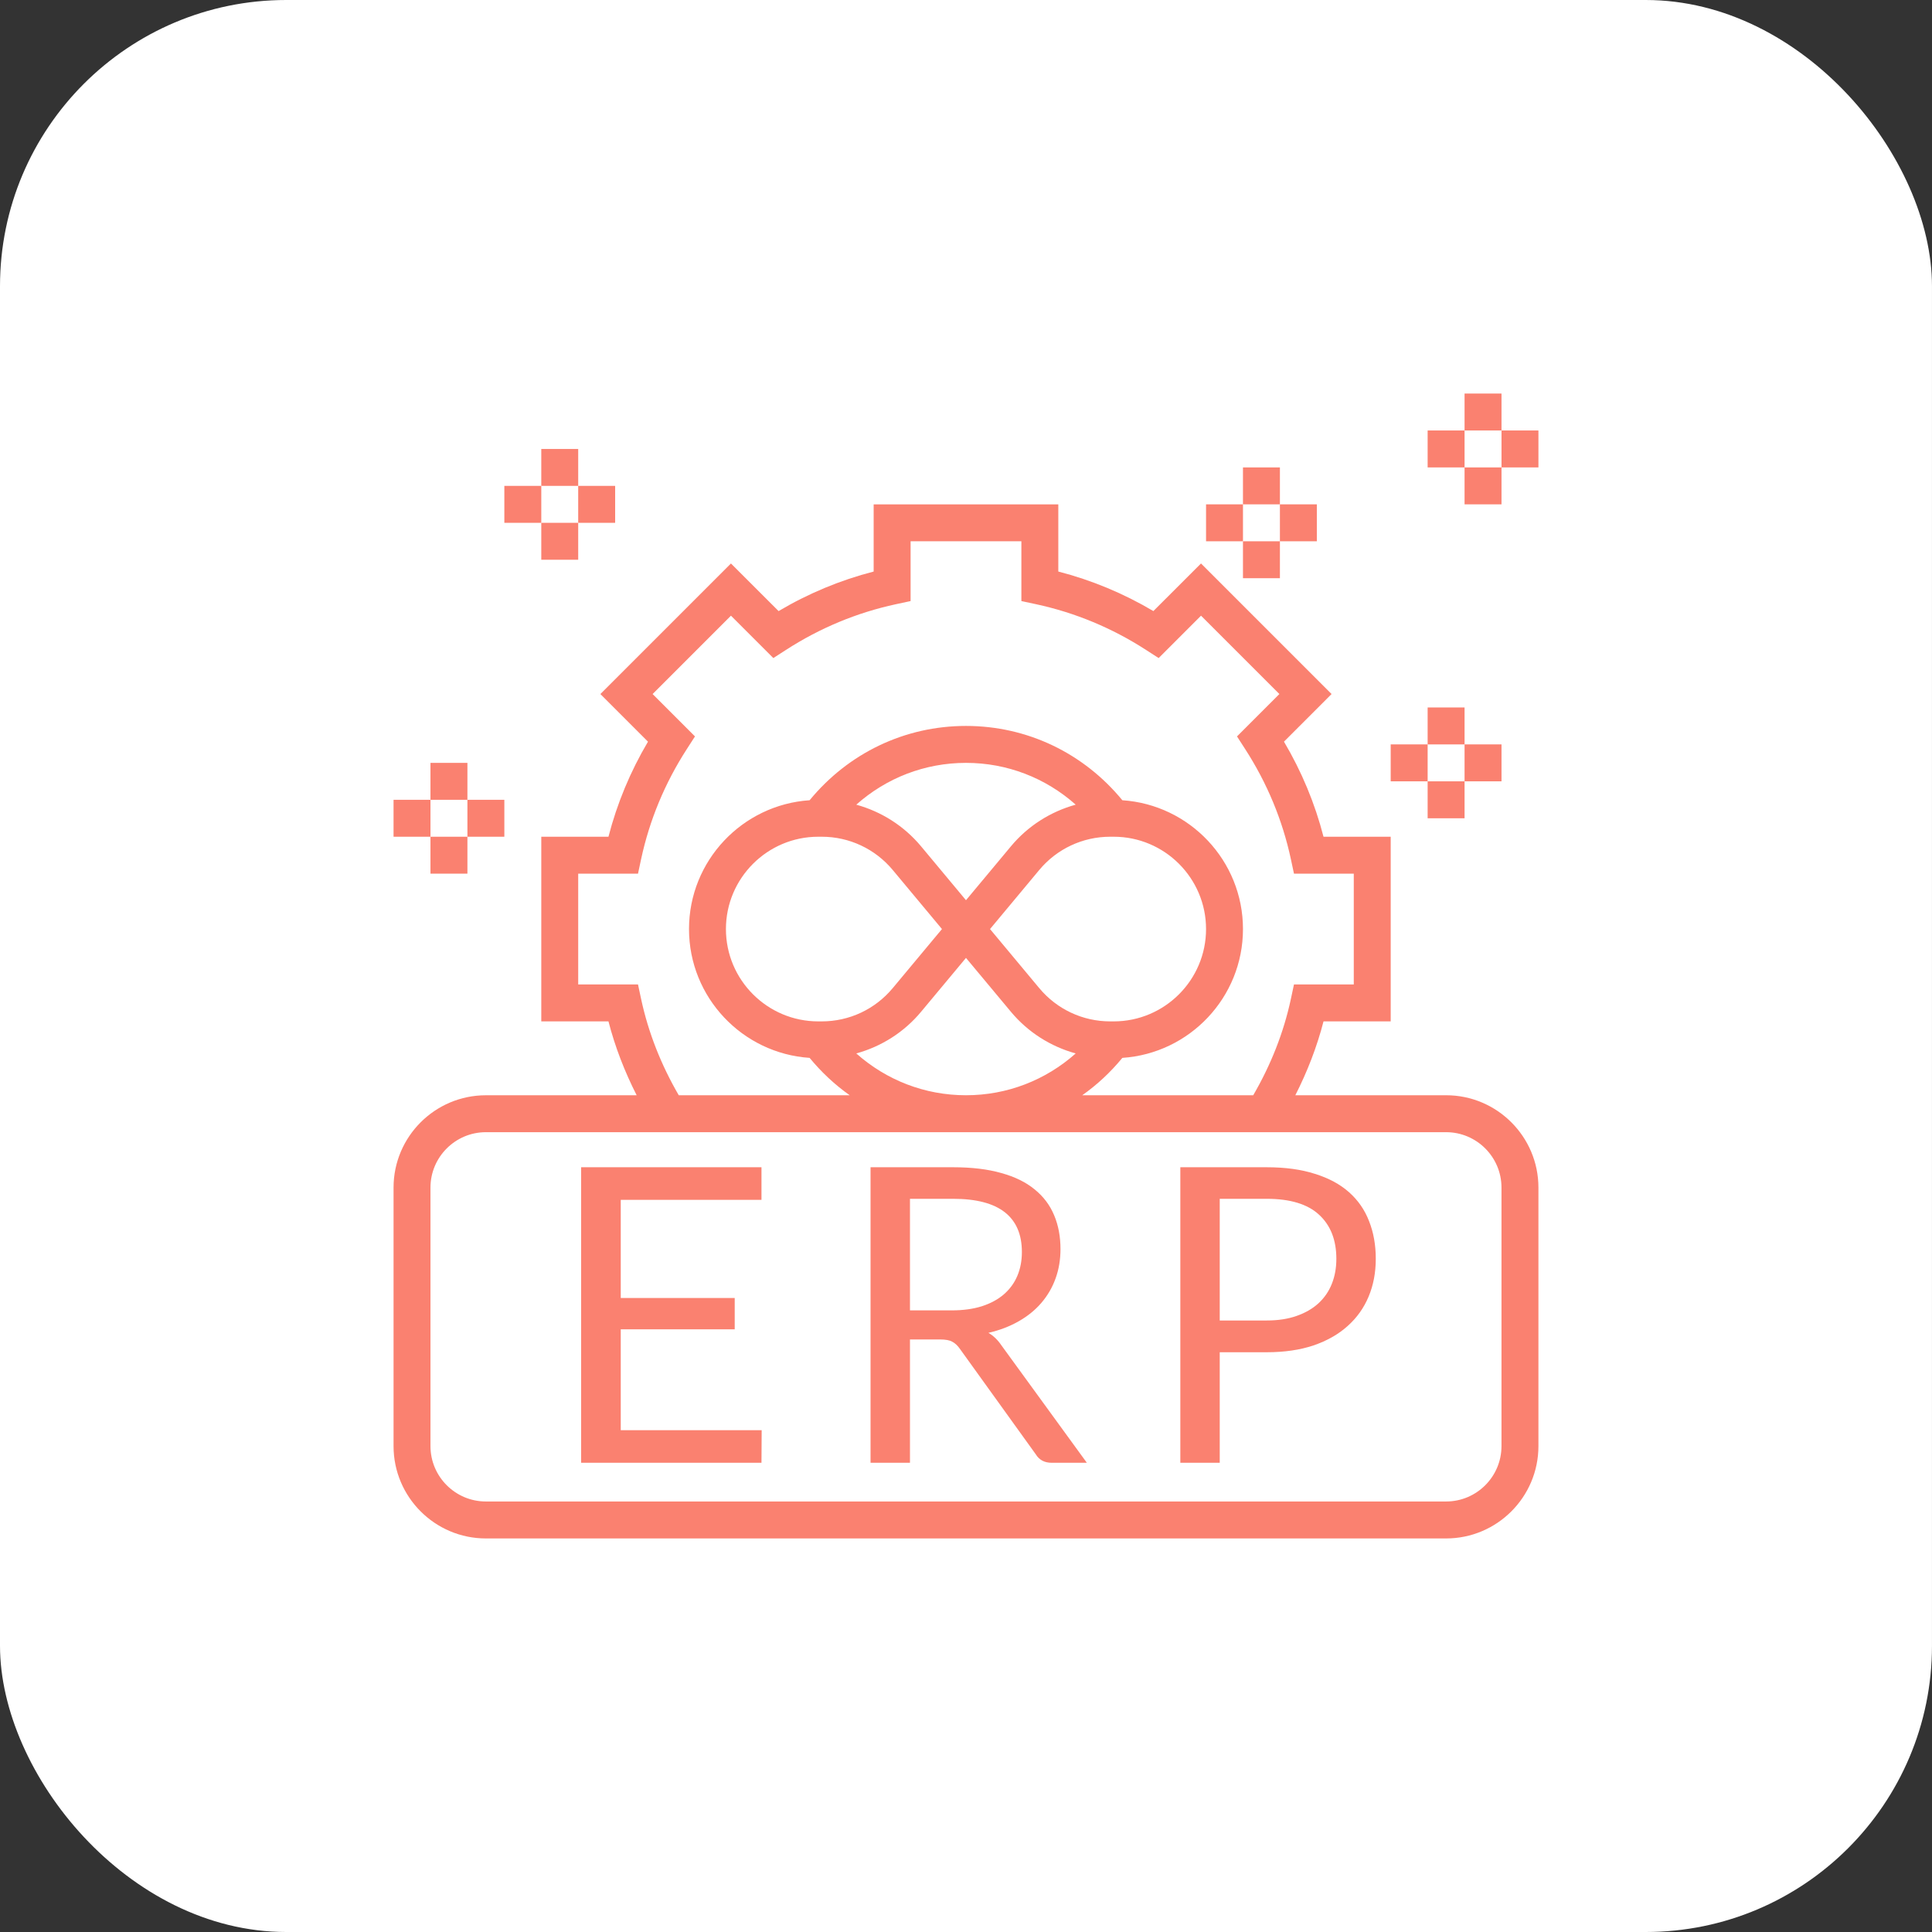 <svg xmlns="http://www.w3.org/2000/svg" width="108" height="108" viewBox="0 0 108 108" fill="none"><rect x="0" y="0" width="108" height="108" fill="#333333" stroke="none"/><rect width="107.999" height="108" rx="16" fill="white"></rect><path d="M80.838 61.225H72.41C73.081 59.904 73.616 58.527 73.986 57.096H77.741V46.774H73.985C73.505 44.911 72.764 43.129 71.775 41.459L74.436 38.797L67.137 31.498L64.475 34.159C62.803 33.17 61.022 32.43 59.16 31.949V28.194H48.838V31.95C46.975 32.43 45.193 33.171 43.523 34.16L40.861 31.499L33.562 38.798L36.223 41.46C35.234 43.131 34.494 44.913 34.013 46.775H30.258V57.097H34.014C34.383 58.528 34.919 59.905 35.59 61.226H27.161C24.315 61.226 22 63.542 22 66.387V80.839C22 83.685 24.315 86 27.161 86H80.838C83.684 86 85.999 83.685 85.999 80.839V66.386C85.999 63.541 83.684 61.225 80.838 61.225ZM32.322 55.032V48.838H35.665L35.839 48.023C36.309 45.839 37.17 43.767 38.398 41.867L38.85 41.166L36.481 38.797L40.861 34.417L43.23 36.786L43.931 36.334C45.831 35.105 47.903 34.245 50.087 33.775L50.903 33.6V30.258H57.096V33.6L57.912 33.775C60.096 34.245 62.168 35.105 64.068 36.334L64.769 36.786L67.138 34.417L71.518 38.797L69.149 41.166L69.601 41.867C70.829 43.767 71.69 45.839 72.16 48.023L72.334 48.838H75.677V55.032H72.334L72.16 55.847C71.753 57.74 71.036 59.54 70.056 61.225H60.499C61.326 60.642 62.078 59.942 62.74 59.136C66.5 58.886 69.483 55.755 69.483 51.935C69.483 48.114 66.499 44.984 62.74 44.734C60.572 42.096 57.421 40.58 53.999 40.58C50.578 40.58 47.427 42.096 45.258 44.734C41.5 44.984 38.516 48.114 38.516 51.935C38.516 55.755 41.499 58.886 45.258 59.136C45.921 59.941 46.673 60.642 47.499 61.225H37.943C36.964 59.54 36.246 57.74 35.839 55.847L35.665 55.032H32.322ZM49.903 48.631L52.656 51.935L49.903 55.238C48.919 56.419 47.474 57.096 45.938 57.096H45.742C42.896 57.096 40.58 54.781 40.58 51.935C40.58 49.089 42.896 46.774 45.742 46.774H45.938C47.474 46.774 48.919 47.451 49.903 48.631ZM47.867 44.982C49.548 43.486 51.699 42.645 53.999 42.645C56.3 42.645 58.45 43.486 60.132 44.981C58.731 45.369 57.464 46.165 56.511 47.31L53.999 50.323L51.488 47.31C50.534 46.166 49.268 45.369 47.867 44.982ZM51.488 56.56L53.999 53.547L56.511 56.56C57.465 57.704 58.731 58.5 60.132 58.888C58.45 60.384 56.299 61.225 53.999 61.225C51.7 61.225 49.55 60.384 47.867 58.888C49.269 58.501 50.535 57.705 51.488 56.56ZM58.096 55.238L55.343 51.935L58.096 48.631C59.08 47.451 60.525 46.774 62.061 46.774H62.257C65.103 46.774 67.419 49.089 67.419 51.935C67.419 54.781 65.103 57.096 62.257 57.096H62.061C60.525 57.096 59.08 56.419 58.096 55.238ZM83.934 80.838C83.934 82.545 82.545 83.934 80.838 83.934H27.161C25.454 83.934 24.064 82.545 24.064 80.838V66.386C24.064 64.679 25.454 63.29 27.161 63.29H80.838C82.545 63.29 83.934 64.679 83.934 66.386V80.838Z" fill="#FA8170"></path><path d="M42.578 79.948L42.567 81.77H32.485V65.25H42.567V67.072H34.7V72.559H41.071V74.311H34.7V79.948H42.578Z" fill="#FA8170"></path><path d="M53.197 73.251C53.836 73.251 54.4 73.174 54.887 73.02C55.382 72.859 55.792 72.636 56.12 72.351C56.455 72.059 56.706 71.713 56.873 71.314C57.041 70.914 57.124 70.472 57.124 69.988C57.124 69.004 56.805 68.263 56.166 67.763C55.526 67.264 54.567 67.014 53.288 67.014H50.868V73.251H53.197ZM60.755 81.77H58.791C58.388 81.77 58.091 81.612 57.901 81.297L53.654 75.395C53.524 75.21 53.383 75.08 53.231 75.003C53.087 74.918 52.858 74.876 52.546 74.876H50.868V81.77H48.664V65.25H53.288C54.324 65.25 55.218 65.358 55.971 65.573C56.725 65.78 57.345 66.084 57.832 66.484C58.327 66.883 58.693 67.367 58.928 67.936C59.164 68.497 59.282 69.127 59.282 69.827C59.282 70.411 59.191 70.957 59.008 71.464C58.826 71.971 58.559 72.428 58.209 72.836C57.867 73.235 57.444 73.577 56.942 73.862C56.447 74.146 55.884 74.361 55.252 74.507C55.534 74.669 55.777 74.903 55.983 75.21L60.755 81.77Z" fill="#FA8170"></path><path d="M70.81 73.816C71.442 73.816 71.997 73.731 72.477 73.562C72.964 73.393 73.371 73.158 73.699 72.859C74.034 72.551 74.285 72.186 74.452 71.763C74.62 71.341 74.703 70.876 74.703 70.369C74.703 69.316 74.38 68.493 73.733 67.901C73.094 67.31 72.119 67.014 70.81 67.014H68.184V73.816H70.81ZM70.81 65.25C71.845 65.25 72.743 65.373 73.504 65.619C74.273 65.857 74.909 66.199 75.411 66.645C75.914 67.091 76.287 67.629 76.53 68.259C76.781 68.889 76.907 69.592 76.907 70.369C76.907 71.137 76.774 71.84 76.507 72.478C76.241 73.116 75.849 73.666 75.331 74.127C74.821 74.588 74.186 74.949 73.425 75.21C72.671 75.464 71.799 75.591 70.81 75.591H68.184V81.77H65.981V65.25H70.81Z" fill="#FA8170"></path><path d="M83.935 22H81.87V24.064H83.935V22Z" fill="#FA8170"></path><path d="M85.999 24.064H83.935V26.129H85.999V24.064Z" fill="#FA8170"></path><path d="M83.935 26.129H81.87V28.193H83.935V26.129Z" fill="#FA8170"></path><path d="M81.87 24.064H79.806V26.129H81.87V24.064Z" fill="#FA8170"></path><path d="M71.548 26.129H69.483V28.193H71.548V26.129Z" fill="#FA8170"></path><path d="M73.612 28.193H71.548V30.258H73.612V28.193Z" fill="#FA8170"></path><path d="M71.548 30.258H69.483V32.322H71.548V30.258Z" fill="#FA8170"></path><path d="M69.483 28.193H67.419V30.258H69.483V28.193Z" fill="#FA8170"></path><path d="M81.87 39.548H79.806V41.613H81.87V39.548Z" fill="#FA8170"></path><path d="M83.935 41.612H81.87V43.677H83.935V41.612Z" fill="#FA8170"></path><path d="M81.87 43.677H79.806V45.742H81.87V43.677Z" fill="#FA8170"></path><path d="M79.806 41.612H77.741V43.677H79.806V41.612Z" fill="#FA8170"></path><path d="M32.322 25.097H30.258V27.161H32.322V25.097Z" fill="#FA8170"></path><path d="M34.387 27.161H32.322V29.226H34.387V27.161Z" fill="#FA8170"></path><path d="M32.322 29.226H30.258V31.29H32.322V29.226Z" fill="#FA8170"></path><path d="M30.258 27.161H28.193V29.226H30.258V27.161Z" fill="#FA8170"></path><path d="M26.129 42.645H24.064V44.709H26.129V42.645Z" fill="#FA8170"></path><path d="M28.193 44.709H26.129V46.774H28.193V44.709Z" fill="#FA8170"></path><path d="M26.129 46.774H24.064V48.838H26.129V46.774Z" fill="#FA8170"></path><path d="M24.064 44.709H22V46.774H24.064V44.709Z" fill="#FA8170"></path></svg>